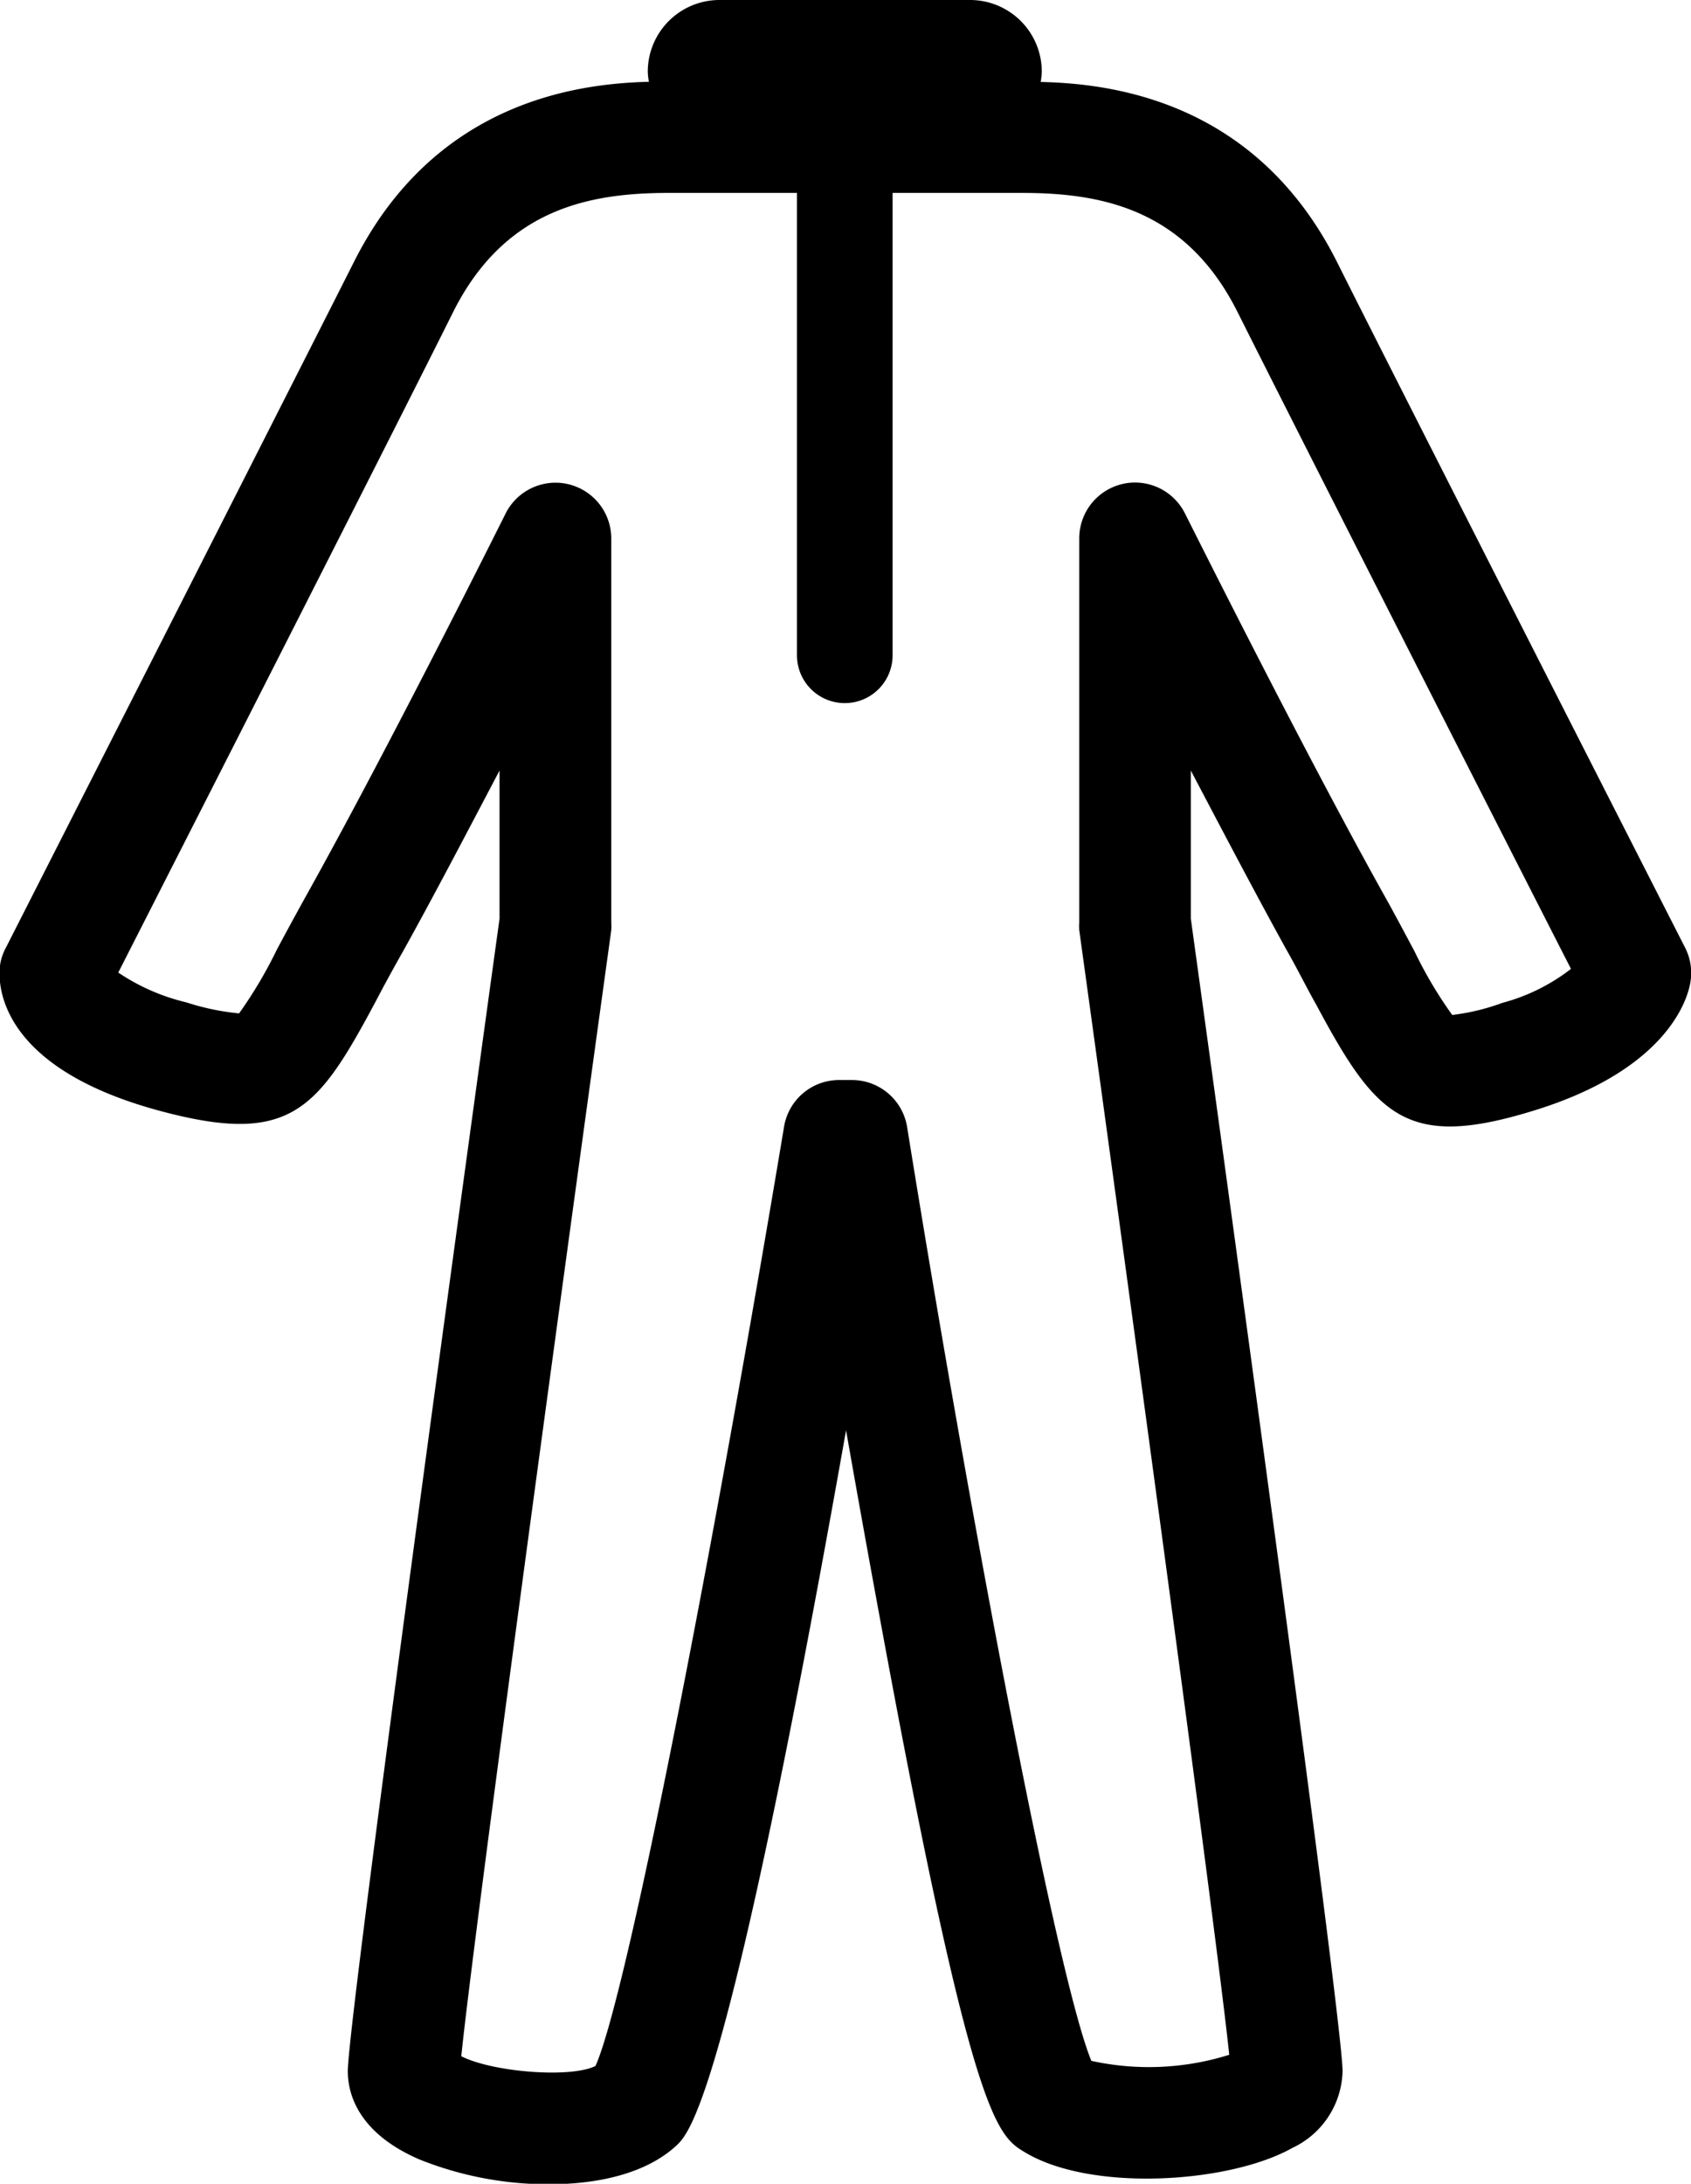 <?xml version="1.0" encoding="UTF-8"?> <svg xmlns="http://www.w3.org/2000/svg" viewBox="0 0 106.09 136.97"><title>Apparel</title><g id="Layer_2" data-name="Layer 2"><g id="ICONS_FLATENED_copy" data-name="ICONS FLATENED copy"><path d="M105.71,59.42c-.18-.35-17.66-34.66-21.8-42.93C78.79,6.24,69.61,5.24,65.29,5.14a4.48,4.48,0,0,0,.07-.64A4.5,4.5,0,0,0,60.86,0H45.14a4.5,4.5,0,0,0-4.5,4.5,4.34,4.34,0,0,0,.07.63c-4.36.11-13.44,1.17-18.53,11.35C18,24.76.56,59.07.38,59.42A3.38,3.38,0,0,0,0,60.55c-.13,1-.29,6.28,9.83,9.07,8.37,2.3,10.06.06,13.71-6.75.52-1,1.1-2.06,1.8-3.3,1.89-3.4,4-7.44,6-11.24v9.29c-1.67,12.08-9.52,69.09-9.52,72.29,0,1.34.58,3.85,4.51,5.54A21.73,21.73,0,0,0,34.44,137c3.08,0,6.1-.67,8-2.43.85-.81,3.24-3.08,10.64-44.86.66,3.76,1.39,7.82,2.14,11.88C61,133,62.54,133.94,64.31,135c4.18,2.51,12.85,1.93,16.77-.28a5.46,5.46,0,0,0,3.15-4.81c0-3.2-7.85-60.21-9.52-72.29V48.33c2,3.8,4.12,7.84,6,11.24C81.44,60.85,82,62,82.57,63c3.78,7.07,5.68,9.15,13.78,6.62s9.5-6.79,9.7-8A3.48,3.48,0,0,0,105.71,59.42ZM94.26,62.9a13.77,13.77,0,0,1-3.15.76,26.32,26.32,0,0,1-2.37-4c-.54-1-1.16-2.19-1.9-3.51-5.23-9.37-12.42-23.81-12.5-23.95a3.5,3.5,0,0,0-6.63,1.56V57.86a3.87,3.87,0,0,0,0,.48c3.52,25.45,8.67,63.42,9.41,70.54a16.86,16.86,0,0,1-8.65.38C66.36,124.17,61,96.09,56.91,70.68a3.51,3.51,0,0,0-3.46-2.94h-.81a3.5,3.5,0,0,0-3.45,2.93c-4.31,25.84-9.82,54.42-11.83,58.91-1.55.78-6.45.39-8.42-.61.71-7,5.88-45.11,9.41-70.63a3.87,3.87,0,0,0,0-.48V33.77a3.5,3.5,0,0,0-6.63-1.56c-.07.14-7.27,14.58-12.5,23.95-.71,1.28-1.32,2.41-1.85,3.4a27.59,27.59,0,0,1-2.37,4,15.35,15.35,0,0,1-3.31-.69A13,13,0,0,1,7.42,61c3.49-6.85,17.38-34.14,21-41.41,3.3-6.6,8.72-7.49,13.58-7.49h8v29a3,3,0,0,0,6,0v-29h8.07c4.86,0,10.28.89,13.58,7.49,3.6,7.19,17.24,34,20.91,41.18A12.1,12.1,0,0,1,94.26,62.9Z"></path></g></g></svg> 
